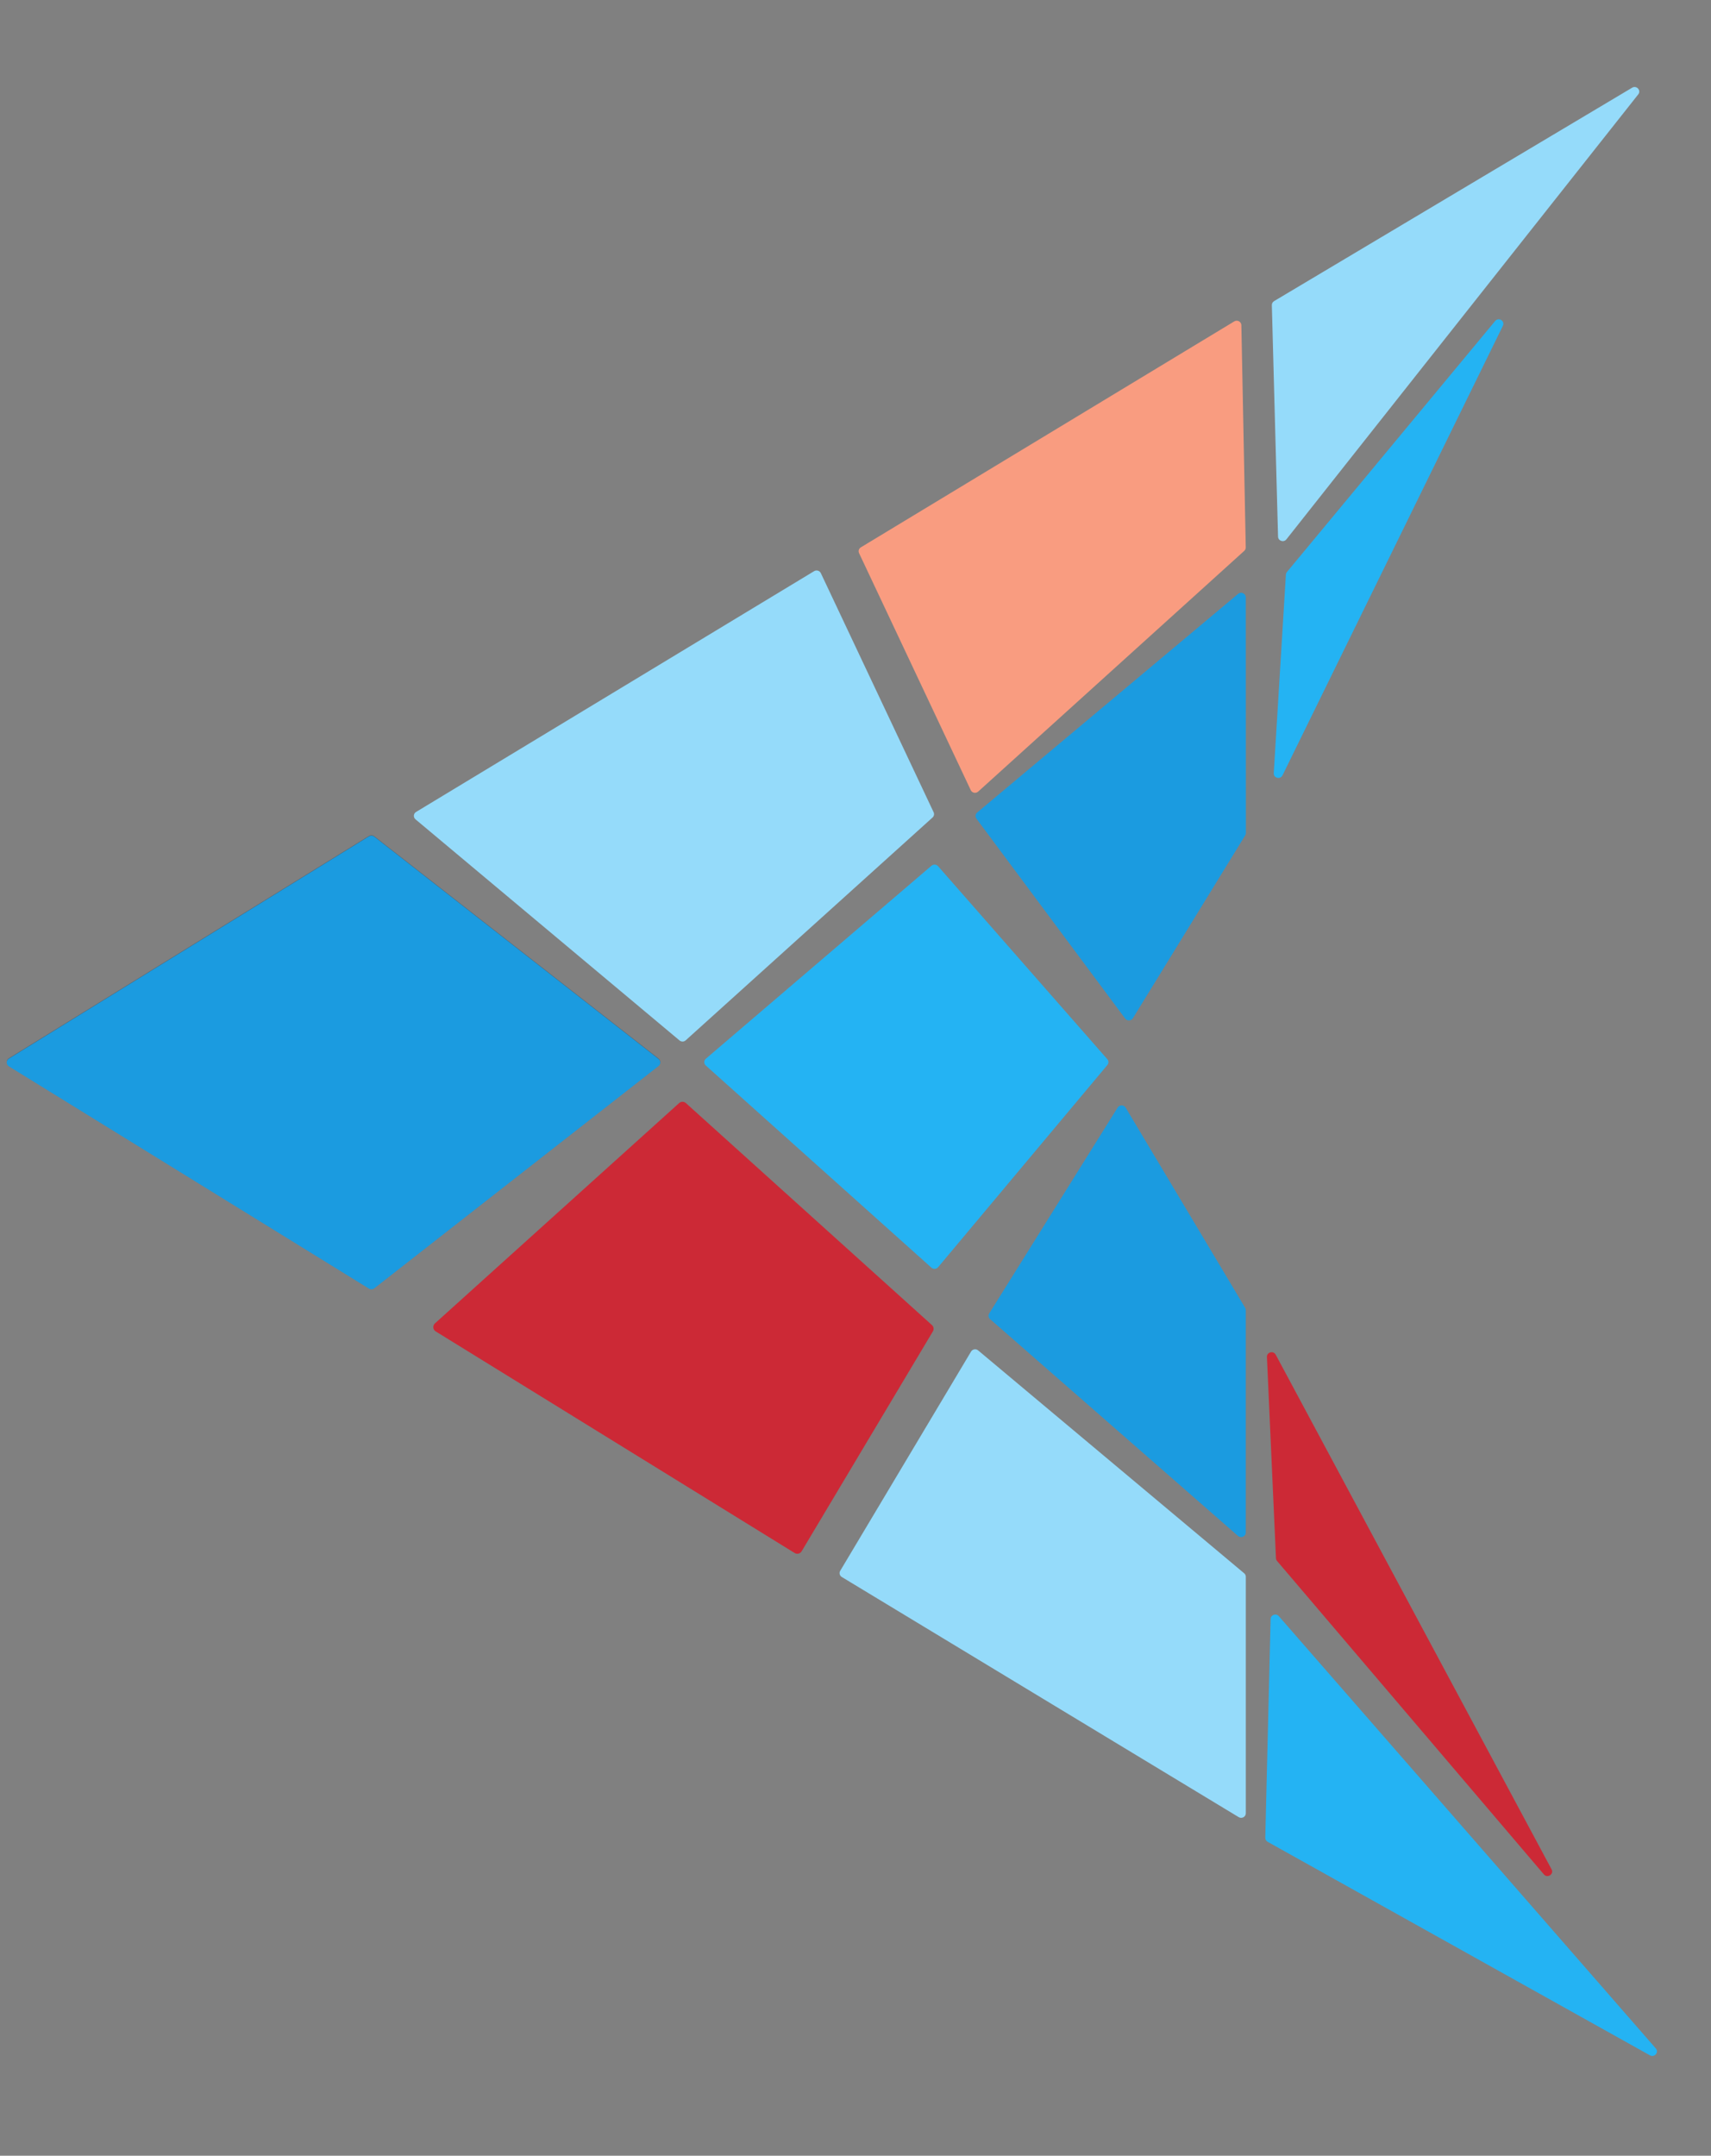 <svg width="254" height="320" viewBox="0 0 254 320" fill="none" xmlns="http://www.w3.org/2000/svg">
<rect x="0" y="0" width="254" height="320" fill="#808080" stroke="none"/>
<path opacity="0.4" d="M54.95 190.929C55.075 191.006 55.236 190.997 55.351 190.907L97.543 157.918C97.716 157.783 97.716 157.526 97.543 157.39L55.351 124.401C55.236 124.311 55.075 124.302 54.95 124.379L1.507 157.368C1.292 157.501 1.292 157.807 1.507 157.94L54.95 190.929Z" fill="white" stroke="#073F6A" stroke-width="0.684" stroke-linejoin="round"/>
<path d="M65.075 196.999L118.361 229.891L137.842 197.251L101.319 164.301L65.075 196.999Z" fill="#CC2936" stroke="#CC2936" stroke-width="1.5" stroke-linejoin="round"/>
<path d="M138.266 188.172C138.559 188.434 139.018 188.402 139.269 188.101L164.391 158.093C164.603 157.84 164.599 157.474 164.38 157.225L139.261 128.582C139.01 128.297 138.569 128.266 138.28 128.513L104.785 157.157C104.475 157.423 104.469 157.893 104.773 158.165L138.266 188.172Z" fill="#24B3F3"/>
<path d="M61.762 120.53C61.365 120.771 61.325 121.325 61.684 121.626L100.876 154.446C101.142 154.668 101.532 154.663 101.787 154.433L138.44 121.35C138.66 121.152 138.723 120.835 138.596 120.566L121.855 85.079C121.68 84.708 121.216 84.568 120.865 84.78L61.762 120.53Z" fill="#95DBFA"/>
<path d="M183.887 269.741C184.348 270.02 184.943 269.696 184.943 269.166L184.943 234.055C184.943 233.858 184.855 233.67 184.701 233.542L145.204 200.454C144.876 200.179 144.374 200.262 144.156 200.627L124.73 233.175C124.541 233.492 124.644 233.898 124.963 234.091L183.887 269.741Z" fill="#95DBFA"/>
<path d="M183.786 227.999C184.232 228.389 184.939 228.08 184.939 227.495L184.939 194.474C184.939 194.355 184.906 194.237 184.844 194.134L167.105 164.419C166.841 163.977 166.189 163.97 165.916 164.408L146.854 194.962C146.68 195.241 146.734 195.601 146.983 195.819L183.786 227.999Z" fill="#1B9BE0"/>
<path d="M184.856 123.997C184.921 123.892 184.955 123.772 184.955 123.649L184.941 88.678C184.94 88.098 184.246 87.78 183.799 88.155L145.059 120.613C144.786 120.841 144.741 121.239 144.954 121.527L167.029 151.192C167.321 151.585 167.924 151.563 168.178 151.149L184.856 123.997Z" fill="#1B9BE0"/>
<path d="M183.226 47.709C183.682 47.433 184.272 47.746 184.282 48.27L184.934 81.26C184.938 81.453 184.857 81.639 184.712 81.77L145.21 117.507C144.864 117.819 144.308 117.711 144.111 117.294L127.528 82.107C127.382 81.796 127.495 81.428 127.793 81.249L183.226 47.709Z" fill="#F99C80"/>
<path d="M244.935 305.096C245.608 305.472 246.308 304.647 245.805 304.07L189.841 239.905C189.429 239.433 188.638 239.707 188.623 240.328L187.832 272.797C187.826 273.045 187.96 273.277 188.181 273.4L244.935 305.096Z" fill="#24B3F3"/>
<path d="M229.19 278.238C229.721 278.862 230.72 278.21 230.335 277.491L189.382 201.093C189.039 200.453 188.045 200.714 188.078 201.436L189.419 231.307C189.425 231.454 189.481 231.596 189.578 231.71L229.19 278.238Z" fill="#CC2936"/>
<path d="M189.091 114.759C189.046 115.504 190.062 115.761 190.392 115.088L223.099 48.376C223.456 47.648 222.474 47.025 221.955 47.651L191.048 84.908C190.955 85.021 190.9 85.16 190.891 85.305L189.091 114.759Z" fill="#24B3F3"/>
<path d="M242.293 13.018C242.949 12.627 243.67 13.415 243.201 14.009L190.968 80.062C190.569 80.566 189.745 80.302 189.728 79.666L188.807 45.293C188.801 45.051 188.927 44.824 189.139 44.698L242.293 13.018Z" fill="#95DBFA"/>
<path d="M54.764 191.282C55.014 191.436 55.336 191.418 55.566 191.238L97.758 158.249C98.104 157.978 98.104 157.463 97.758 157.193L55.566 124.204C55.336 124.024 55.014 124.006 54.764 124.16L1.321 157.149C0.891 157.414 0.891 158.027 1.321 158.293L54.764 191.282Z" fill="#1B9BE0"/>
</svg>

